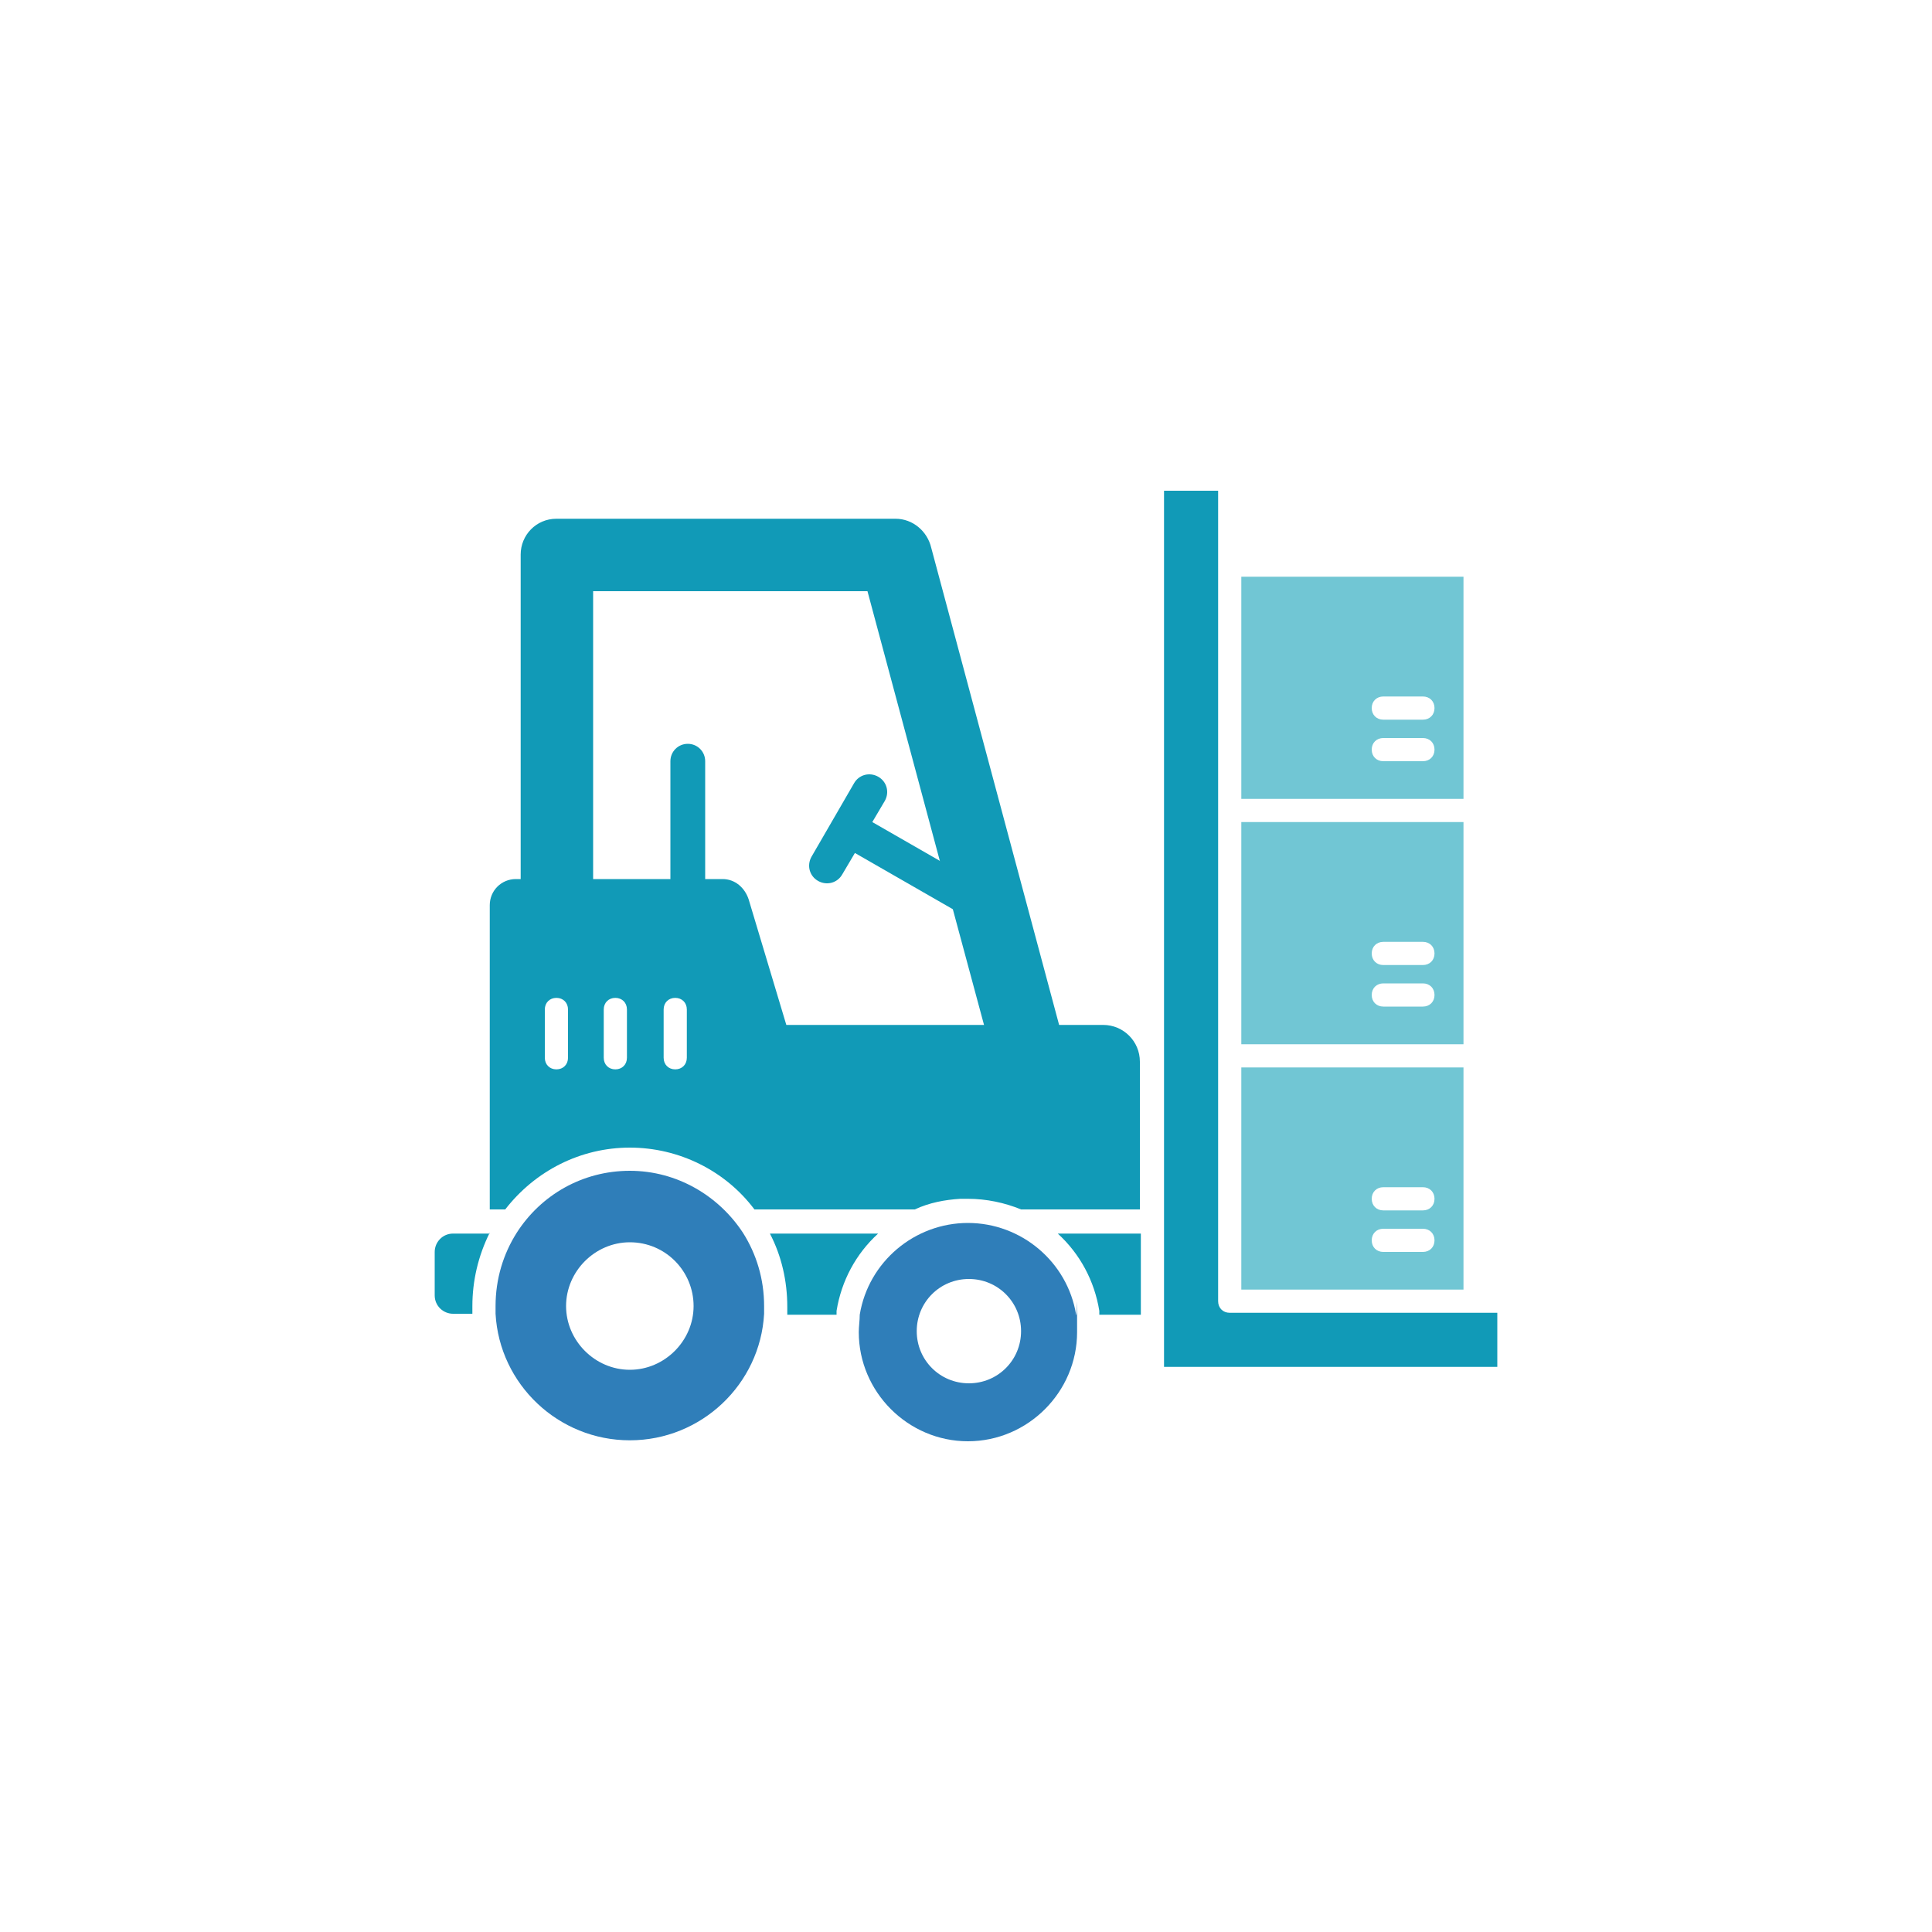 <?xml version="1.0" encoding="UTF-8"?>
<svg id="_圖層_1" data-name="圖層_1" xmlns="http://www.w3.org/2000/svg" version="1.1" viewBox="0 0 200 200">
  <!-- Generator: Adobe Illustrator 29.1.0, SVG Export Plug-In . SVG Version: 2.1.0 Build 142)  -->
  <defs>
    <style>
      .st0 {
        fill: #119ab7;
      }

      .st0, .st1, .st2 {
        fill-rule: evenodd;
      }

      .st1 {
        fill: #2f7eb9;
      }

      .st2 {
        fill: #71c6d4;
      }
    </style>
  </defs>
  <g id="Layer_x5F_1">
    <g id="_330712616">
      <path id="_330713576" class="st0" d="M88.5,88.3l-1.3,2.2c-.5.9-1.6,1.2-2.5.7-.9-.5-1.2-1.6-.7-2.5l4.4-7.6c.5-.9,1.6-1.2,2.5-.7.9.5,1.2,1.6.7,2.5l-1.3,2.2,10.1,5.8c.9.5,1.2,1.6.7,2.5-.5.9-1.6,1.2-2.5.7l-10.1-5.8Z"/>
      <path id="_330714104" class="st0" d="M69.4,91.9v-13.1c0-1,.8-1.8,1.8-1.8s1.8.8,1.8,1.8v13.1c0,1-.8,1.8-1.8,1.8s-1.8-.8-1.8-1.8Z"/>
      <path id="_330712952" class="st0" d="M109.8,106.7l-13.4-50c-.4-1.7-1.9-3-3.7-3h-35.1c-2.1,0-3.7,1.7-3.7,3.7v34.1h7.5v-30.3h28.4l8.4,31.3,3.8,14.1h7.7Z"/>
      <path id="_330713432" class="st0" d="M114.2,106.1h-32.8l-3.9-13c-.4-1.2-1.4-2.1-2.7-2.1h-21.4c-1.5,0-2.7,1.2-2.7,2.7v31.5h1.6c3.1-4,7.8-6.4,12.9-6.4s9.9,2.4,12.9,6.4h16.6c1.5-.7,3.1-1,4.7-1.1,0,0,0,0,0,0,.3,0,.5,0,.8,0,1.9,0,3.8.4,5.5,1.1h0,0s12.3,0,12.3,0v-15.3c0-2.1-1.7-3.8-3.8-3.8h0ZM69.9,103.3c.7,0,1.2.5,1.2,1.2v5c0,.7-.5,1.2-1.2,1.2s-1.2-.5-1.2-1.2v-5c0-.7.5-1.2,1.2-1.2ZM63.7,103.3c.7,0,1.2.5,1.2,1.2v5c0,.7-.5,1.2-1.2,1.2s-1.2-.5-1.2-1.2v-5c0-.7.5-1.2,1.2-1.2ZM57.6,103.3c.7,0,1.2.5,1.2,1.2v5c0,.7-.5,1.2-1.2,1.2s-1.2-.5-1.2-1.2v-5c0-.7.5-1.2,1.2-1.2Z"/>
      <path id="_330713216" class="st1" d="M79.1,135.2c0-2.8-.8-5.4-2.2-7.6-2.5-3.8-6.8-6.4-11.7-6.4s-9.2,2.5-11.7,6.4c-1.4,2.2-2.2,4.8-2.2,7.6s0,.6,0,.8c.4,7.3,6.5,13.1,13.9,13.1s13.5-5.8,13.9-13.1c0-.3,0-.5,0-.8ZM65.2,128.6c3.7,0,6.6,3,6.6,6.6s-3,6.6-6.6,6.6-6.6-3-6.6-6.6,3-6.6,6.6-6.6Z"/>
      <path id="_330713456" class="st1" d="M111.4,136.1c-.9-5.5-5.7-9.5-11.2-9.5-5.5,0-10.3,4-11.2,9.5,0,.6-.1,1.2-.1,1.8,0,6.2,5.1,11.3,11.3,11.3s11.3-5.1,11.3-11.3,0-1.2-.1-1.8ZM94.9,137.8c0-3,2.4-5.4,5.4-5.4s5.4,2.4,5.4,5.4-2.4,5.4-5.4,5.4-5.4-2.4-5.4-5.4Z"/>
      <path id="_330712784" class="st0" d="M91,127.7h-11.3c1.2,2.3,1.8,4.9,1.8,7.6s0,.6,0,.8h5.1c0-.1,0-.3,0-.4.5-3.1,2-5.9,4.3-8Z"/>
      <path id="_330713312" class="st0" d="M50.7,127.7h-3.8c-1.1,0-1.9.9-1.9,1.9v4.5c0,1.1.9,1.9,1.9,1.9h2c0-.3,0-.6,0-.8,0-2.6.6-5.2,1.8-7.6h0Z"/>
      <path id="_330713144" class="st0" d="M118.1,136.1v-8.4h-8.6c2.3,2.1,3.8,4.9,4.3,8,0,.1,0,.3,0,.4h4.2Z"/>
      <path id="_330712016" class="st2" d="M143.2,78.8c-.7,0-1.2-.5-1.2-1.2s.5-1.2,1.2-1.2h4.1c.7,0,1.2.5,1.2,1.2s-.5,1.2-1.2,1.2h-4.1ZM151.5,82.7v-23h-23v23h23ZM147.3,74.5h-4.1c-.7,0-1.2-.5-1.2-1.2s.5-1.2,1.2-1.2h4.1c.7,0,1.2.5,1.2,1.2s-.5,1.2-1.2,1.2Z"/>
      <path id="_330712496" class="st2" d="M151.5,108.1v-23h-23v23h23ZM143.2,99.9c-.7,0-1.2-.5-1.2-1.2s.5-1.2,1.2-1.2h4.1c.7,0,1.2.5,1.2,1.2s-.5,1.2-1.2,1.2h-4.1ZM143.2,101.8h4.1c.7,0,1.2.5,1.2,1.2s-.5,1.2-1.2,1.2h-4.1c-.7,0-1.2-.5-1.2-1.2s.5-1.2,1.2-1.2Z"/>
      <path id="_330712160" class="st2" d="M143.2,129.6c-.7,0-1.2-.5-1.2-1.2s.5-1.2,1.2-1.2h4.1c.7,0,1.2.5,1.2,1.2s-.5,1.2-1.2,1.2h-4.1ZM151.5,133.5v-23h-23v23h23ZM147.3,125.3c.7,0,1.2-.5,1.2-1.2s-.5-1.2-1.2-1.2h-4.1c-.7,0-1.2.5-1.2,1.2s.5,1.2,1.2,1.2h4.1Z"/>
      <path id="_330712568" class="st0" d="M126.1,109.3v-58.5h-5.6v90.7h34.5v-5.6h-27.7c-.7,0-1.2-.5-1.2-1.2v-25.4h0Z"/>
    </g>
  </g>
</svg>